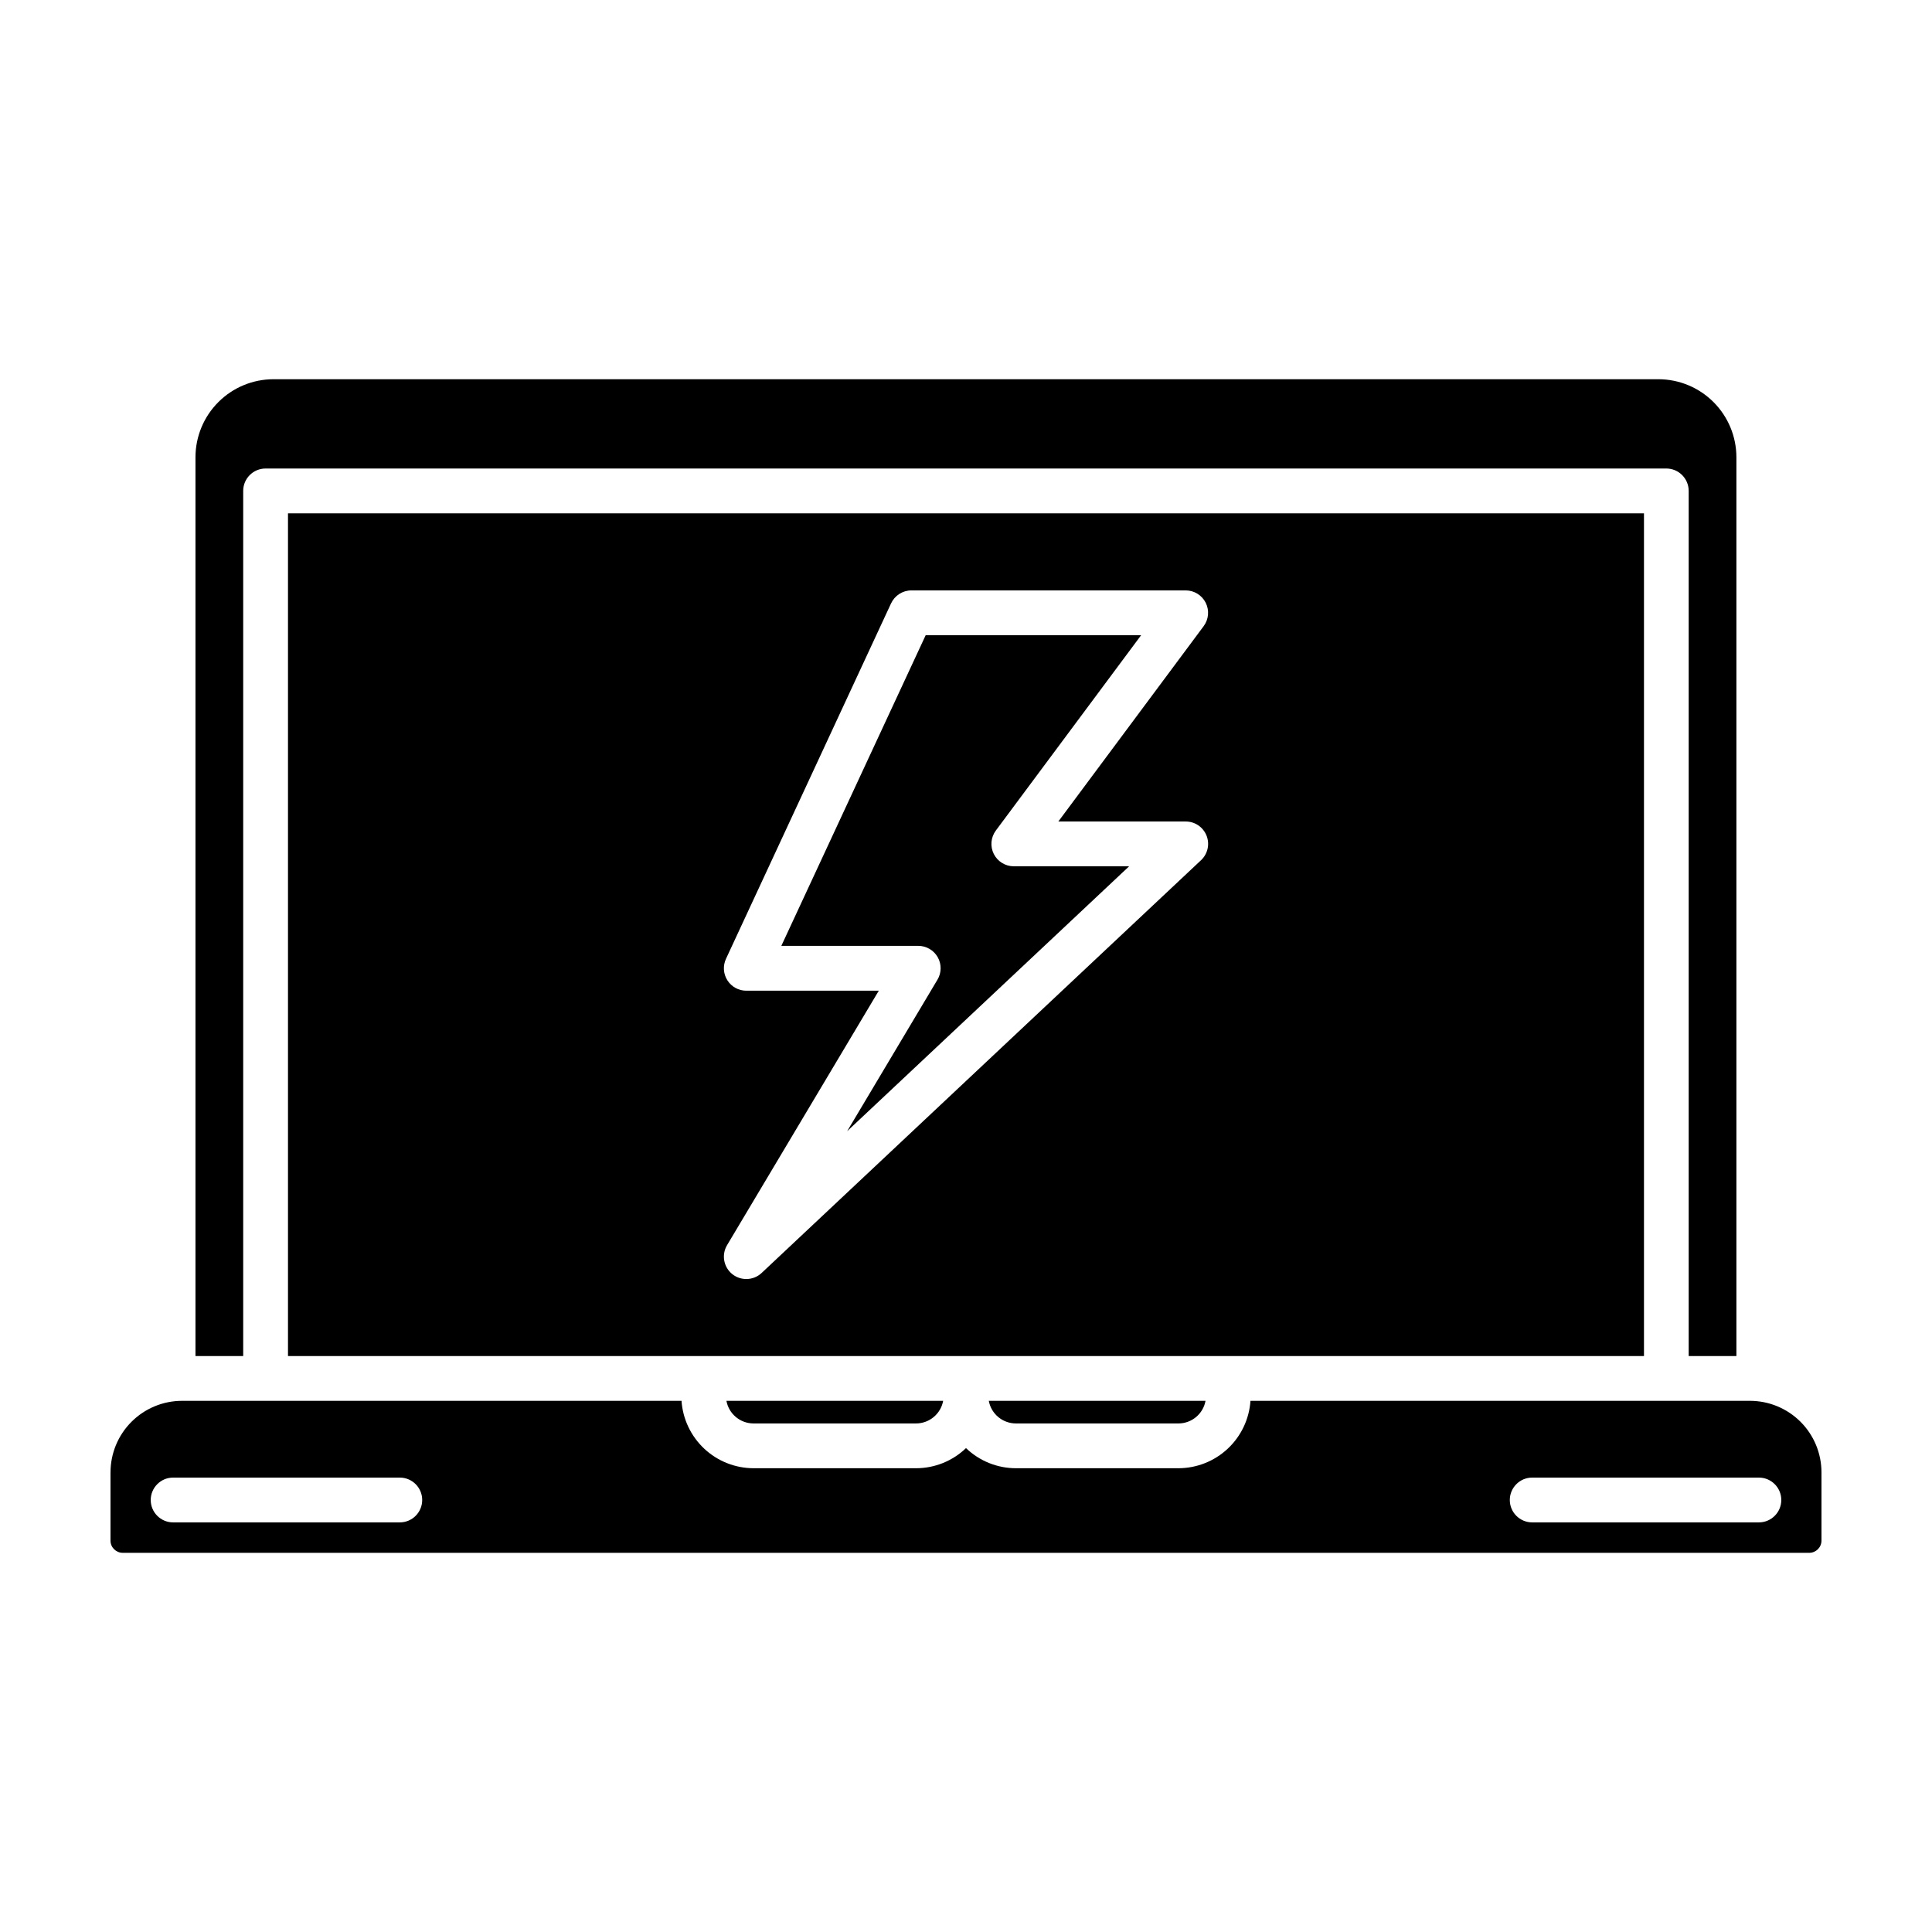 <?xml version="1.0" encoding="UTF-8"?>
<!-- Uploaded to: ICON Repo, www.svgrepo.com, Generator: ICON Repo Mixer Tools -->
<svg fill="#000000" width="800px" height="800px" version="1.1" viewBox="144 144 512 512" xmlns="http://www.w3.org/2000/svg">
 <path d="m330.47 503.37h249.2v-223.33h-359.35v223.33zm11.301-96.824c-2.027 0-3.91-1.035-5-2.742-1.09-1.707-1.234-3.852-0.383-5.691l43.754-94.211h0.004c0.973-2.094 3.07-3.434 5.379-3.438h72.695c2.246 0 4.297 1.266 5.305 3.273 1.004 2.004 0.797 4.402-0.543 6.203l-38.512 51.77h33.758c2.434-0.004 4.621 1.48 5.519 3.746 0.895 2.262 0.316 4.844-1.461 6.508l-116.45 109.39c-2.156 2.023-5.477 2.148-7.781 0.297-2.305-1.855-2.891-5.121-1.379-7.664l40.215-67.445zm64.27 108.69h57.434c-0.633 3.469-3.652 5.988-7.176 5.992h-43.066c-3.527 0-6.555-2.519-7.191-5.992zm37.191-141.66-74.73 70.203 23.93-40.145h0.004c1.094-1.836 1.121-4.117 0.066-5.973-1.059-1.859-3.031-3.004-5.168-3h-36.273l38.254-82.328h57.098l-38.504 51.77c-1.34 1.801-1.551 4.203-0.543 6.207 1.008 2.004 3.059 3.269 5.301 3.266zm-247.43-108.42c0.012-5.477 2.191-10.723 6.062-14.594 3.871-3.875 9.121-6.055 14.594-6.062h367.05c5.477 0.008 10.723 2.188 14.594 6.062 3.871 3.871 6.051 9.117 6.062 14.594v238.21h-12.645v-229.27c0-3.277-2.656-5.934-5.934-5.934h-371.2c-3.277 0-5.934 2.656-5.934 5.934v229.27h-12.648zm140.71 250.08h57.434c-0.637 3.469-3.66 5.988-7.184 5.992h-43.062c-3.527 0-6.555-2.519-7.188-5.992zm-163.23 18.945v18.098c0 1.785 1.449 3.231 3.234 3.234h446.96c1.785-0.004 3.234-1.449 3.234-3.234v-18.098c-0.004-5.023-2-9.84-5.551-13.391-3.555-3.551-8.367-5.547-13.391-5.555h-132.38c-0.332 4.844-2.488 9.379-6.031 12.691-3.543 3.316-8.215 5.164-13.066 5.172h-43.055c-4.938-0.004-9.68-1.914-13.234-5.336-3.559 3.422-8.301 5.332-13.238 5.336h-43.055c-4.852-0.008-9.52-1.855-13.066-5.172-3.543-3.312-5.699-7.848-6.031-12.691h-132.38c-5.019 0.008-9.836 2.008-13.387 5.559-3.551 3.551-5.551 8.363-5.555 13.387zm376.77 1.402 60.07-0.004c3.277 0 5.938 2.66 5.938 5.938 0 3.277-2.66 5.934-5.938 5.934h-60.074c-3.277 0-5.934-2.656-5.934-5.934 0-3.277 2.656-5.938 5.934-5.938zm-360.17 0 60.07-0.004c3.277 0 5.934 2.66 5.934 5.938 0 3.277-2.656 5.934-5.934 5.934h-60.074c-3.277 0-5.934-2.656-5.934-5.934 0-3.277 2.656-5.938 5.934-5.938z"/>
</svg>